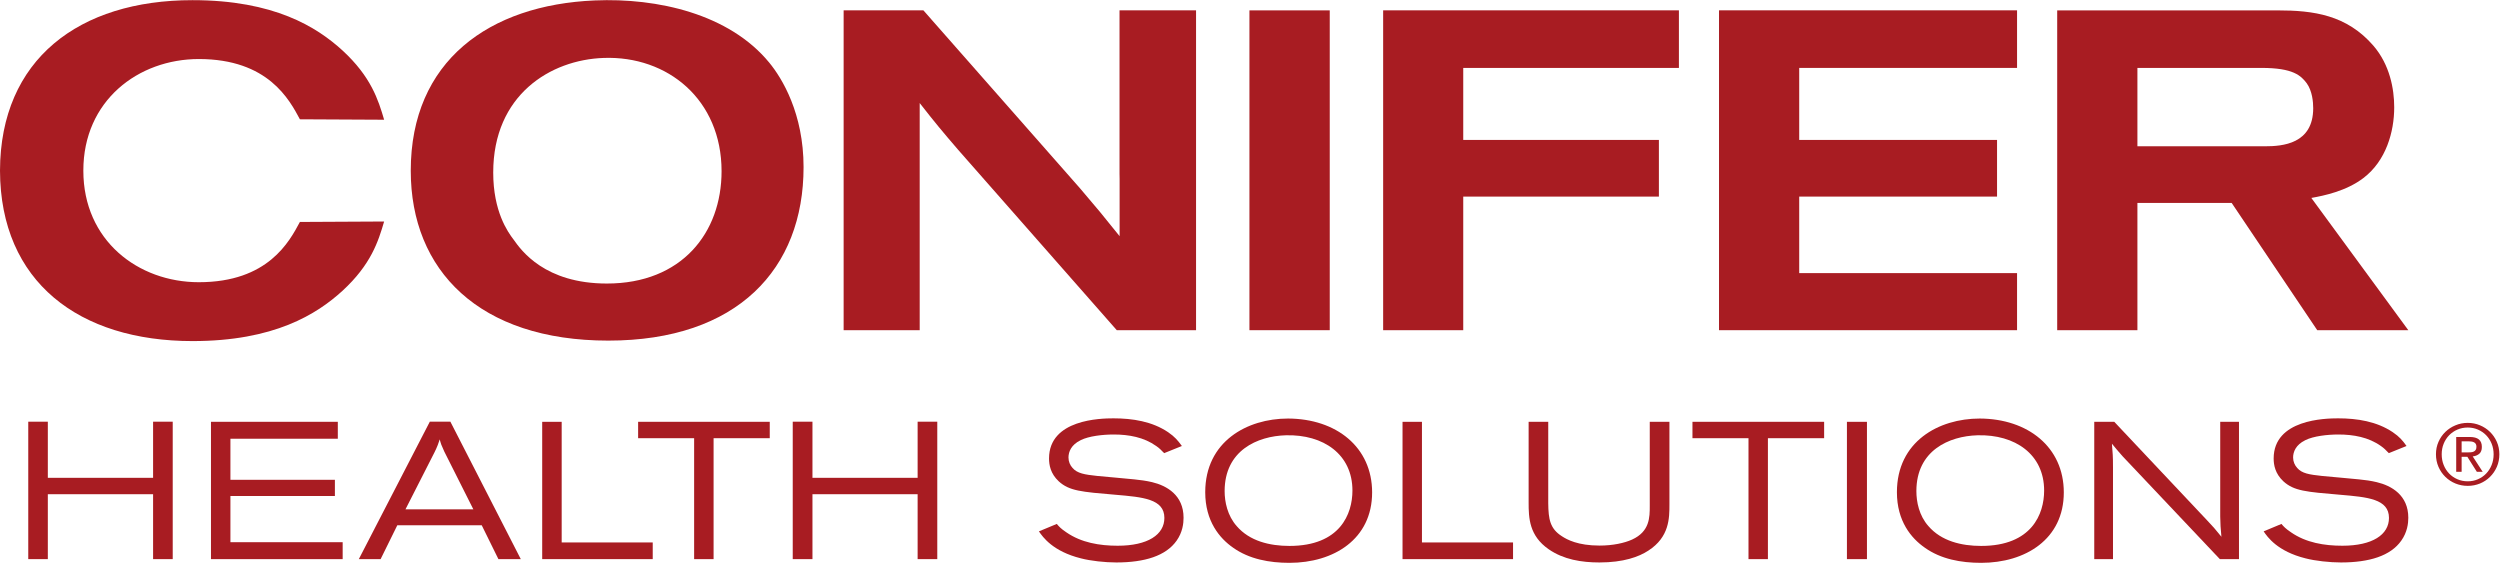 <?xml version="1.0" encoding="UTF-8" standalone="no"?>
<svg
   xmlns:dc="http://purl.org/dc/elements/1.1/"
   xmlns:cc="http://creativecommons.org/ns#"
   xmlns:rdf="http://www.w3.org/1999/02/22-rdf-syntax-ns#"
   xmlns:svg="http://www.w3.org/2000/svg"
   xmlns="http://www.w3.org/2000/svg"
   viewBox="0 0 591.347 133.133"
   height="133.133"
   width="591.347"
   xml:space="preserve"
   id="svg2"
   version="1.1"><defs
     id="defs6" /><g
     transform="matrix(1.333,0,0,-1.333,0,133.133)"
     id="g10"><g
       transform="scale(0.1)"
       id="g12"><path
         id="path14"
         style="fill:#a81c22;fill-opacity:1;fill-rule:nonzero;stroke:none"
         d="m 4019.43,739.168 h -226.62 v 139.066 h 220.23 c 56.27,0 69.94,-13.629 80.32,-27.382 9.71,-13.649 11.39,-32.903 11.39,-44.086 0,-63.594 -54.72,-67.598 -85.32,-67.598 z m 81.99,-91.652 c 22.44,4.019 61.95,12.062 92.48,35.379 40.18,30.527 54.59,82.023 54.59,125.414 0,32.984 -7.91,75.558 -36.9,109.3 -47.43,54.762 -106.15,62.719 -170.38,62.719 H 3650.46 V 412.836 h 142.35 v 225.855 h 167.22 L 4111.9,412.836 h 161.6 l -172.08,234.68" /><path
         id="path16"
         style="fill:#a81c22;fill-opacity:1;fill-rule:nonzero;stroke:none"
         d="m 3050.35,412.836 h 528.88 v 101.277 h -386.55 v 135.789 h 351.04 v 100.536 h -351.04 v 127.796 h 386.55 V 980.418 H 3050.35 V 412.836" /><path
         id="path18"
         style="fill:#a81c22;fill-opacity:1;fill-rule:nonzero;stroke:none"
         d="m 2454.37,412.836 h 142.13 v 237.066 h 347.18 V 750.438 H 2596.5 v 127.796 h 382.71 V 980.418 H 2454.37 V 412.836" /><path
         id="path20"
         style="fill:#a81c22;fill-opacity:1;fill-rule:nonzero;stroke:none"
         d="m 2217.11,412.836 h 142.5 v 567.492 h -142.5 V 412.836" /><path
         id="path22"
         style="fill:#a81c22;fill-opacity:1;fill-rule:nonzero;stroke:none"
         d="m 1076.92,495.617 c -110.115,0 -151.912,58.606 -165.553,77.988 -10.465,13.665 -36.156,49.84 -36.156,119.012 0,137.461 101.305,200.133 196.129,203.328 113.33,4.004 209.07,-73.992 209.07,-201.004 0,-109.336 -70.76,-199.324 -203.49,-199.324 z m 287.86,392.285 C 1293.98,973.891 1167,1002.81 1055.23,997.961 868.68,990.055 728.879,891.098 728.879,695.781 c 0,-176.851 121.336,-301.441 350.461,-301.441 229.16,0 346.58,127.039 346.58,307.894 0,94.887 -37.87,157.551 -61.14,185.668" /><path
         id="path24"
         style="fill:#a81c22;fill-opacity:1;fill-rule:nonzero;stroke:none"
         d="m 4016.81,55.859 c 6.69,-10 24.39,-35.477 74.36,-47.918 17.26,-4.492 42.87,-7.266 62.84,-7.266 50.32,0 88,11.711 106.99,38.641 10.74,15.078 12.5,30.746 12.5,40.703 0,40.032 -29.71,56.886 -56.06,63.148 -10.18,2.461 -20.93,3.895 -31.3,4.922 -22.12,2.41 -43.95,3.789 -65.96,6.109 -22.75,2.406 -35.52,4.555 -43.81,14.145 -4.51,4.922 -7.29,11.433 -7.29,18.582 0,10.078 4.81,22.578 21.79,30.801 14.55,7.214 39.04,9.992 58.68,9.992 26.59,0 53.47,-4.809 75.31,-20.395 5.79,-3.98 8.97,-7.469 14.05,-12.676 l 31.45,12.676 c -6.88,9.699 -12.39,16.289 -24.51,24.555 -28.41,19.031 -62.86,24.527 -96.97,24.527 -22.47,0 -114.31,-1.695 -114.31,-71.199 0,-11.316 2.5,-26.797 17.31,-40.598 18.66,-16.921 39.66,-18.699 100.83,-23.816 48.26,-4.133 86.5,-7.324 86.5,-41.113 0,-29.668 -29.25,-49.324 -82.72,-49.324 -32.16,0 -64.59,5.418 -91.04,23.777 -9.36,6.231 -13.22,10.312 -17.03,14.914 l -31.61,-13.188" /><path
         id="path26"
         style="fill:#a81c22;fill-opacity:1;fill-rule:nonzero;stroke:none"
         d="M 3716.22,250.234 V 6.586 h 33.26 V 169.418 c 0,20.418 -0.54,25.23 -1.93,42.012 7.34,-8.918 10.05,-12.309 19.01,-22.375 L 3939.07,6.586 h 33.97 V 250.234 h -33.29 V 82.172 c 0.45,-15.551 0.45,-18.691 2.11,-35.902 -11.58,14.406 -14.15,17.211 -25.8,29.562 l -164.3,174.402 h -35.54" /><path
         id="path28"
         style="fill:#a81c22;fill-opacity:1;fill-rule:nonzero;stroke:none"
         d="m 3515.52,30.012 c -35.12,0 -70.76,8.633 -93.58,35.195 -16.58,18.605 -21.35,43.164 -21.35,62.078 0,72.082 57.95,97.656 108.66,99.074 66.6,1.7 118.04,-33.828 118.04,-98.078 0,-41.386 -21.66,-98.269 -111.77,-98.269 z m -2.51,226.047 c -72.83,0 -146.96,-40.762 -146.96,-130.746 0,-51.454 25.54,-81.805 49.46,-98.387 28.52,-20.391 64.41,-26.922 100.01,-26.922 78.39,0 146.68,41.773 146.68,124.949 0,80.613 -63.94,130.774 -149.19,131.106" /><path
         id="path30"
         style="fill:#a81c22;fill-opacity:1;fill-rule:nonzero;stroke:none"
         d="m 3277.34,6.586 h 35.53 V 250.234 h -35.53 V 6.586" /><path
         id="path32"
         style="fill:#a81c22;fill-opacity:1;fill-rule:nonzero;stroke:none"
         d="m 3003.24,221.184 h 99.44 V 6.586 h 34.46 V 221.184 h 99.75 v 29.05 h -233.65 v -29.05" /><path
         id="path34"
         style="fill:#a81c22;fill-opacity:1;fill-rule:nonzero;stroke:none"
         d="m 2712.52,250.234 v -143.25 c 0,-27.605 1.1,-58.984 35.57,-82.851 26.3,-18.281 58.33,-23.457 90.01,-23.457 42.83,0 70.1,9.981 86.96,21.074 37.33,24.109 37.33,57.629 37.33,82.102 v 146.382 h -34.91 V 101.137 c 0,-20.469 0,-45.5 -31.35,-59.836 -13.42,-6.133 -34.21,-10.672 -57.6,-10.672 -38.75,0 -58.01,10.672 -67.07,16.648 -20.97,13.399 -23.77,29.953 -24.12,58.262 v 144.695 h -34.82" /><path
         id="path36"
         style="fill:#a81c22;fill-opacity:1;fill-rule:nonzero;stroke:none"
         d="m 2488.77,6.586 h 196.1 V 36.176 H 2523.23 V 250.234 h -34.46 V 6.586" /><path
         id="path38"
         style="fill:#a81c22;fill-opacity:1;fill-rule:nonzero;stroke:none"
         d="m 2288.09,30.012 c -35.17,0 -70.75,8.633 -93.59,35.195 -16.5,18.605 -21.41,43.164 -21.41,62.078 0,72.082 58.05,97.656 108.83,99.074 66.55,1.7 117.96,-33.828 117.96,-98.078 0,-41.386 -21.66,-98.269 -111.79,-98.269 z m -2.41,226.047 c -72.82,0 -147.01,-40.762 -147.01,-130.746 0,-51.454 25.55,-81.805 49.42,-98.387 28.6,-20.391 64.56,-26.922 100,-26.922 78.37,0 146.72,41.773 146.72,124.949 0,80.613 -63.72,130.774 -149.13,131.106" /><path
         id="path40"
         style="fill:#a81c22;fill-opacity:1;fill-rule:nonzero;stroke:none"
         d="m 1843.54,55.859 c 6.85,-10 24.52,-35.477 74.6,-47.918 17.18,-4.492 42.73,-7.266 62.75,-7.266 50.35,0 88.04,11.711 106.99,38.641 10.68,15.078 12.33,30.746 12.33,40.703 0,40.032 -29.65,56.886 -55.8,63.148 -10.4,2.461 -21.19,3.895 -31.44,4.922 -22.01,2.41 -43.78,3.789 -65.9,6.109 -22.76,2.406 -35.42,4.555 -43.83,14.145 -4.51,4.922 -7.24,11.433 -7.24,18.582 0,10.078 4.73,22.578 21.77,30.801 14.42,7.214 38.94,9.992 58.6,9.992 26.59,0 53.47,-4.809 75.27,-20.395 5.92,-3.98 8.98,-7.469 14.13,-12.676 l 31.46,12.676 c -7.09,9.699 -12.45,16.289 -24.52,24.555 -28.3,19.031 -62.81,24.527 -97.02,24.527 -22.44,0 -114.2,-1.695 -114.2,-71.199 0,-11.316 2.45,-26.797 17.25,-40.598 18.6,-16.921 39.67,-18.699 100.76,-23.816 48.3,-4.133 86.67,-7.324 86.67,-41.113 0,-29.668 -29.43,-49.324 -82.83,-49.324 -32.17,0 -64.6,5.418 -91.11,23.777 -9.43,6.231 -13.11,10.312 -16.96,14.914 l -31.73,-13.188" /><path
         id="path42"
         style="fill:#a81c22;fill-opacity:1;fill-rule:nonzero;stroke:none"
         d="m 1406.7,6.586 h 35 V 121.777 h 186.61 V 6.586 h 34.88 V 250.461 h -34.88 V 150.859 H 1441.7 v 99.602 h -35 V 6.586" /><path
         id="path44"
         style="fill:#a81c22;fill-opacity:1;fill-rule:nonzero;stroke:none"
         d="m 1132.34,221.184 h 99.38 V 6.586 h 34.53 V 221.184 h 99.67 v 29.05 h -233.58 v -29.05" /><path
         id="path46"
         style="fill:#a81c22;fill-opacity:1;fill-rule:nonzero;stroke:none"
         d="M 962.121,6.586 H 1158.25 V 36.176 H 996.688 V 250.234 H 962.121 V 6.586" /><path
         id="path48"
         style="fill:#a81c22;fill-opacity:1;fill-rule:nonzero;stroke:none"
         d="M 719.504,94.934 770.941,195.98 c 2.09,4.469 4.25,8.602 5.872,13.094 1.32,3.504 2.39,6.934 3.48,9.989 0.695,-3.055 1.687,-6.102 2.738,-9.247 1.797,-4.25 3.75,-8.378 5.407,-12.453 L 839.957,94.934 Z m 79.695,155.527 h -36.5 L 636.688,6.535 h 38.683 L 704.992,66.621 H 854.844 L 884.449,6.535 h 39.723 L 799.199,250.461" /><path
         id="path50"
         style="fill:#a81c22;fill-opacity:1;fill-rule:nonzero;stroke:none"
         d="M 374.367,6.586 H 608.059 V 36.633 h -199.18 v 82.004 h 185.387 v 28.718 H 408.879 v 72.813 h 190.566 v 30.066 H 374.367 V 6.586" /><path
         id="path52"
         style="fill:#a81c22;fill-opacity:1;fill-rule:nonzero;stroke:none"
         d="m 50.152,250.461 h 34.711 V 150.859 H 271.66 v 99.602 h 34.824 V 6.586 H 271.66 V 121.777 H 84.863 V 6.586 H 50.152 V 250.461" /><path
         id="path54"
         style="fill:#a81c22;fill-opacity:1;fill-rule:nonzero;stroke:none"
         d="m 352.859,497.973 c -107.691,0 -204.968,73.933 -204.968,197.808 0,0.067 0.011,0.141 0.011,0.203 0,0.067 -0.011,0.141 -0.011,0.204 0,123.878 97.277,197.808 204.968,197.808 123.059,0 160.758,-72.383 179.309,-106.926 l 149.469,-0.773 c -10.348,35.316 -23.25,76.336 -73.907,122.949 -45.796,41.793 -121.371,89.227 -266.093,89.227 C 140.414,998.473 0.621,893.629 0,695.984 0.621,498.344 140.414,393.5 341.637,393.5 c 144.722,0 220.297,47.438 266.093,89.227 50.657,46.613 63.559,87.636 73.907,122.949 L 532.168,604.898 C 513.617,570.363 475.918,497.973 352.859,497.973" /><path
         id="path56"
         style="fill:#a81c22;fill-opacity:1;fill-rule:nonzero;stroke:none"
         d="m 1986.58,980.418 v -290.27 c 0.05,-3.132 0.1,-6.125 0.15,-8.996 V 579.648 c -30.69,38.211 -38.18,47.461 -70.11,84.774 L 1638.5,980.418 H 1497.01 V 412.836 h 134.98 v 143.934 168.804 90.321 c 27.75,-35.473 40.26,-50.473 68.43,-83.204 L 1981.7,412.836 h 140.68 v 567.582 h -135.8" /><path
         id="path58"
         style="fill:#a81c22;fill-opacity:1;fill-rule:nonzero;stroke:none"
         d="m 4336.27,173.637 c 2.34,-5.832 5.58,-10.918 9.72,-15.199 4.13,-4.317 9.04,-7.657 14.65,-10.086 5.62,-2.469 11.75,-3.664 18.33,-3.664 6.5,0 12.51,1.195 18.1,3.664 5.59,2.429 10.47,5.769 14.6,10.086 4.14,4.281 7.35,9.367 9.72,15.199 2.34,5.816 3.51,12.176 3.51,19.07 0,6.68 -1.17,12.91 -3.51,18.691 -2.37,5.774 -5.58,10.782 -9.72,15.04 -4.13,4.238 -9.01,7.578 -14.6,10.019 -5.59,2.441 -11.6,3.66 -18.1,3.66 -6.58,0 -12.71,-1.219 -18.33,-3.66 -5.61,-2.441 -10.52,-5.781 -14.65,-10.019 -4.14,-4.258 -7.38,-9.266 -9.72,-15.04 -2.36,-5.781 -3.51,-12.011 -3.51,-18.691 0,-6.894 1.15,-13.254 3.51,-19.07 z m -9.22,41.043 c 2.99,6.804 7.05,12.683 12.19,17.668 5.16,5 11.13,8.914 17.98,11.726 6.8,2.871 14.05,4.285 21.75,4.285 7.69,0 14.89,-1.414 21.7,-4.285 6.77,-2.812 12.7,-6.726 17.78,-11.726 5.11,-4.985 9.14,-10.864 12.16,-17.668 2.96,-6.778 4.45,-14.121 4.45,-21.973 0,-8.066 -1.49,-15.535 -4.45,-22.394 -3.02,-6.825 -7.05,-12.75 -12.16,-17.75 -5.08,-5.059 -11.01,-8.997 -17.78,-11.79 -6.81,-2.761 -14.01,-4.179 -21.7,-4.179 -7.7,0 -14.95,1.418 -21.75,4.179 -6.85,2.793 -12.82,6.731 -17.98,11.79 -5.14,5 -9.2,10.925 -12.19,17.75 -2.99,6.859 -4.48,14.328 -4.48,22.394 0,7.852 1.49,15.195 4.48,21.973" /><path
         id="path60"
         style="fill:#a81c22;fill-opacity:1;fill-rule:nonzero;stroke:none"
         d="m 4378.15,195.949 h -10.03 v 19.656 h 12.7 c 1.61,0 3.22,-0.132 4.89,-0.359 1.63,-0.254 3.12,-0.676 4.39,-1.355 1.27,-0.637 2.3,-1.614 3.1,-2.805 0.81,-1.25 1.21,-2.891 1.21,-4.949 0,-2.485 -0.44,-4.367 -1.34,-5.742 -0.9,-1.372 -2.12,-2.375 -3.63,-3.04 -1.48,-0.656 -3.23,-1.085 -5.15,-1.191 -1.94,-0.176 -3.98,-0.215 -6.14,-0.215 z m 9.62,-7.09 c 4.61,0.481 8.47,1.993 11.59,4.61 3.09,2.597 4.65,6.64 4.65,12.219 0,5.945 -1.76,10.378 -5.32,13.308 -3.5,2.899 -8.96,4.363 -16.29,4.363 h -23.91 v -61.773 h 9.63 v 26.57 h 10.16 l 16.82,-26.57 h 10.35 l -17.68,27.273" /></g></g></svg>